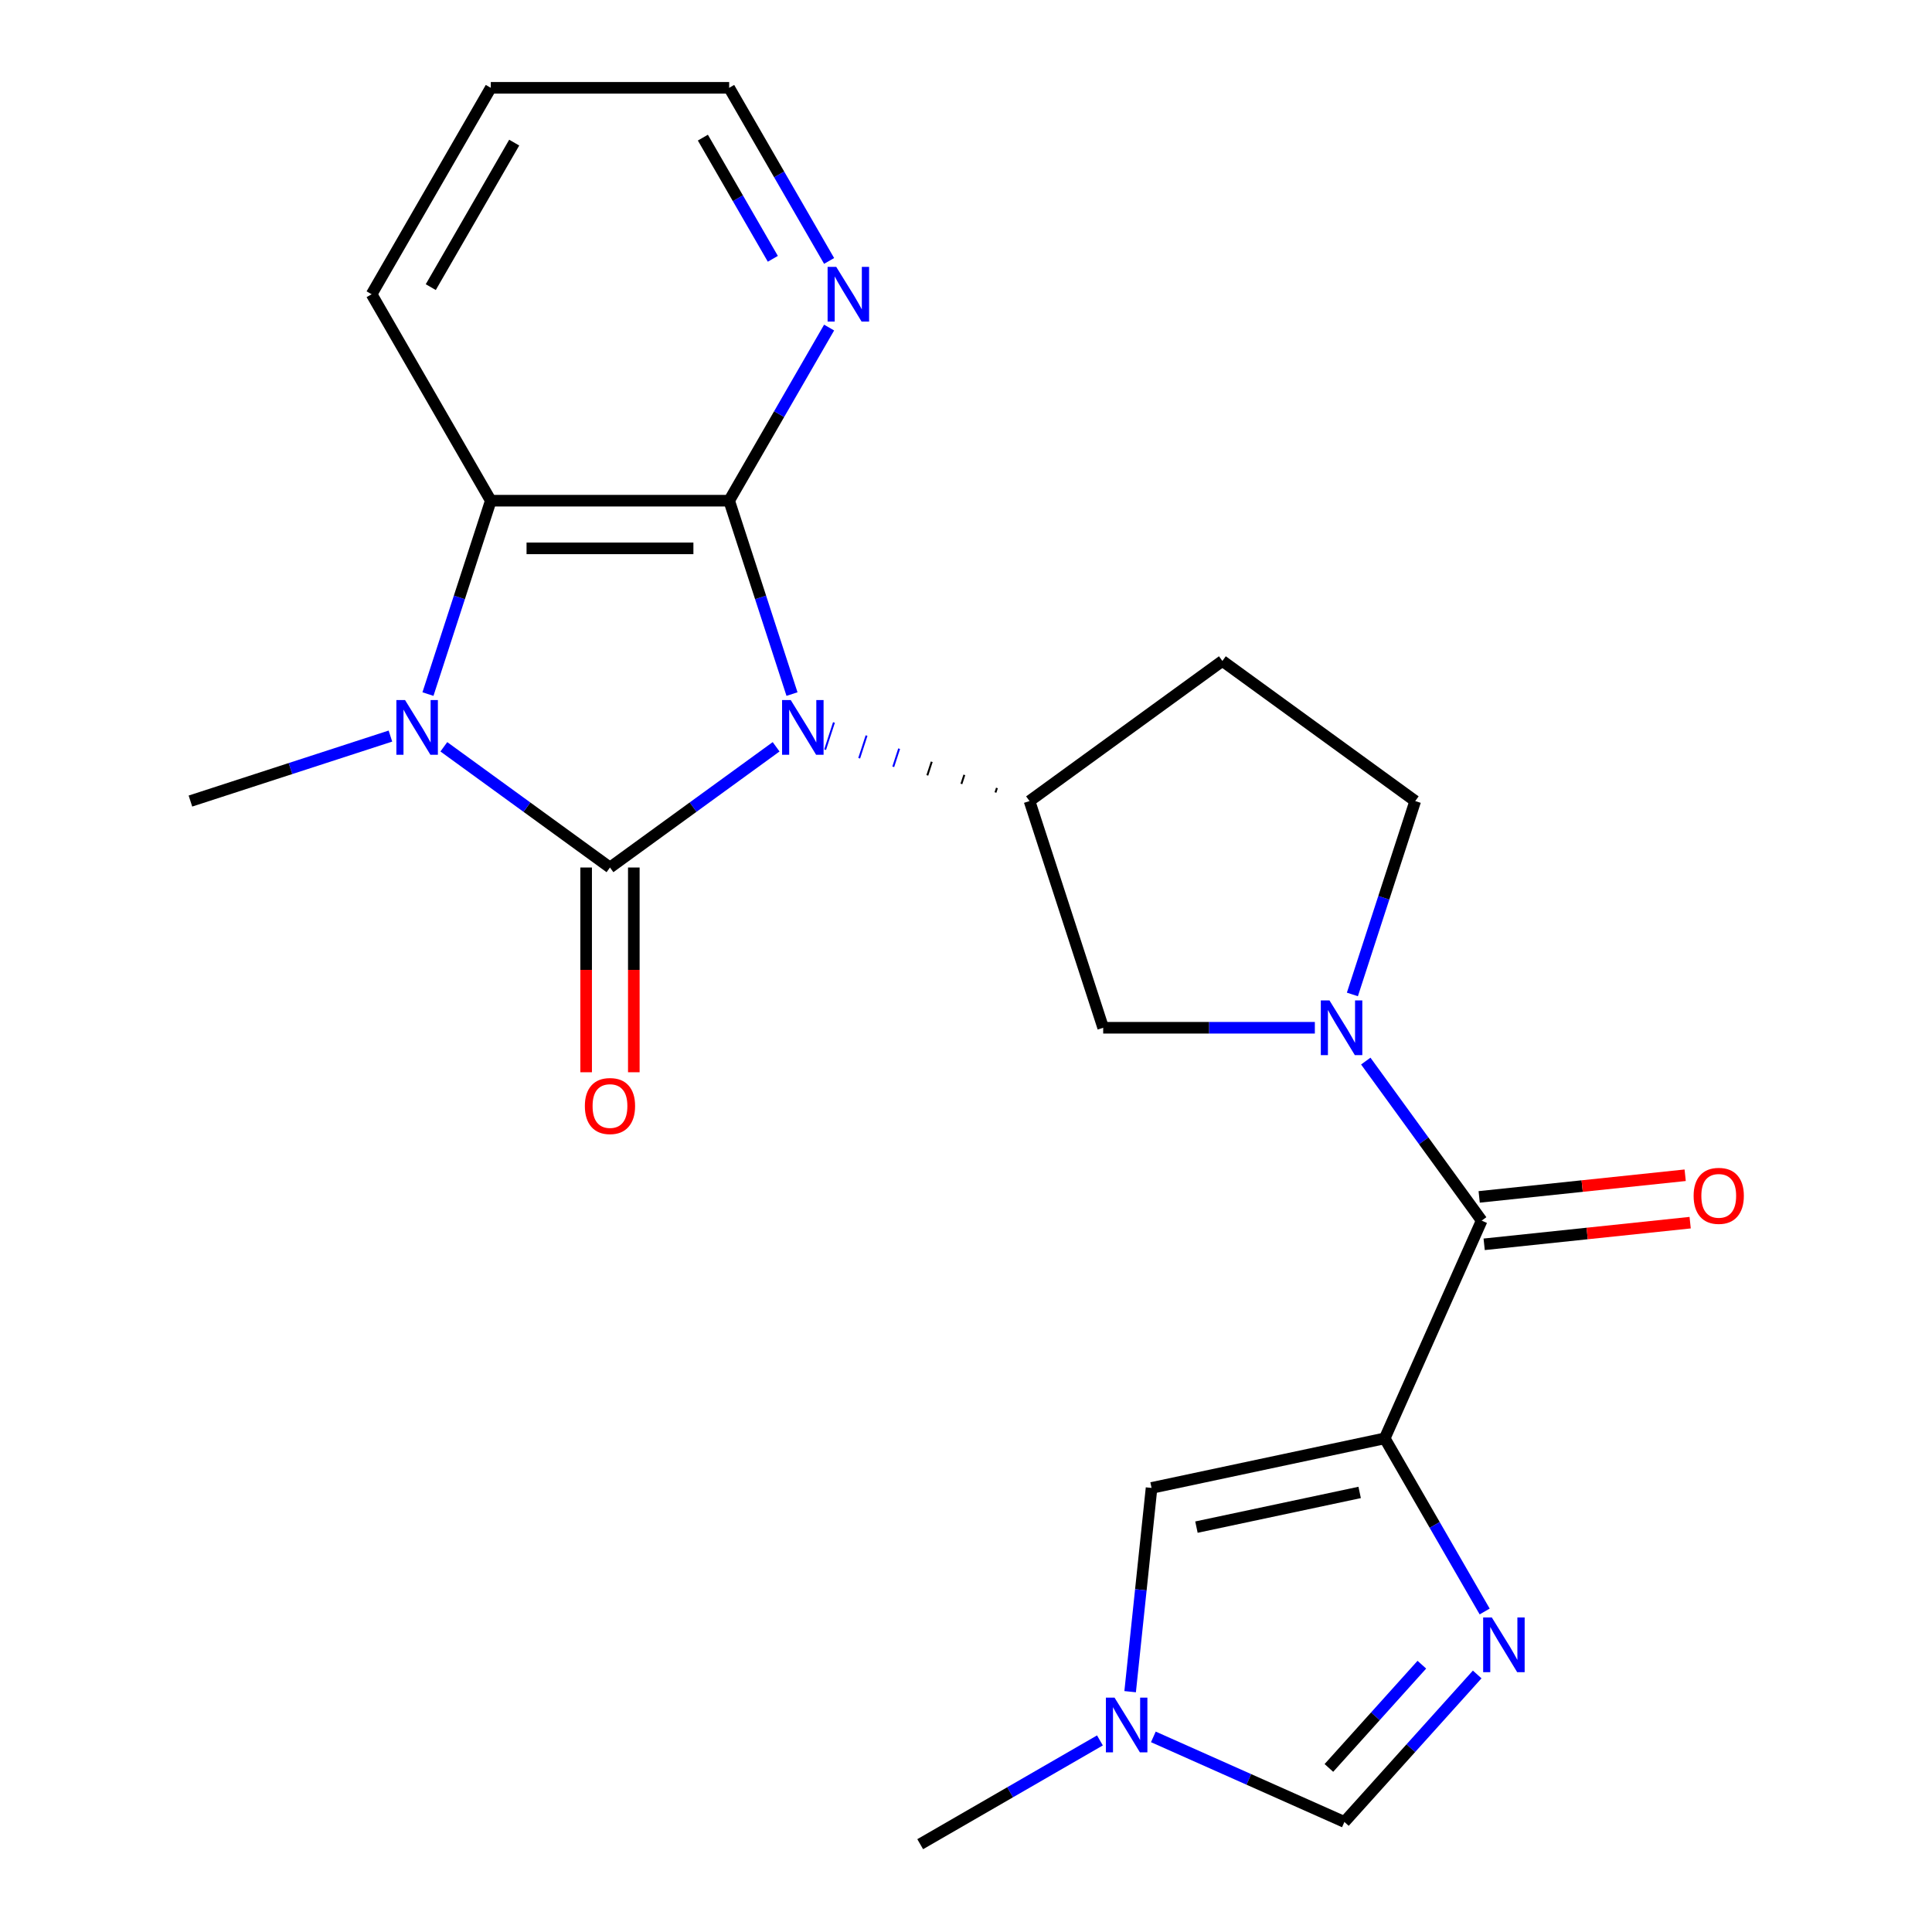 <?xml version='1.0' encoding='iso-8859-1'?>
<svg version='1.1' baseProfile='full'
              xmlns='http://www.w3.org/2000/svg'
                      xmlns:rdkit='http://www.rdkit.org/xml'
                      xmlns:xlink='http://www.w3.org/1999/xlink'
                  xml:space='preserve'
width='1000px' height='1000px' viewBox='0 0 1000 1000'>
<!-- END OF HEADER -->
<rect style='opacity:1.0;fill:#FFFFFF;stroke:none' width='1000' height='1000' x='0' y='0'> </rect>
<path class='bond-0' d='M 401.717,386.542 L 358.72,417.781' style='fill:none;fill-rule:evenodd;stroke:#0000FF;stroke-width:6px;stroke-linecap:butt;stroke-linejoin:miter;stroke-opacity:1' />
<path class='bond-0' d='M 358.72,417.781 L 315.724,449.02' style='fill:none;fill-rule:evenodd;stroke:#000000;stroke-width:6px;stroke-linecap:butt;stroke-linejoin:miter;stroke-opacity:1' />
<path class='bond-1' d='M 409.938,359.254 L 393.676,309.205' style='fill:none;fill-rule:evenodd;stroke:#0000FF;stroke-width:6px;stroke-linecap:butt;stroke-linejoin:miter;stroke-opacity:1' />
<path class='bond-1' d='M 393.676,309.205 L 377.414,259.156' style='fill:none;fill-rule:evenodd;stroke:#000000;stroke-width:6px;stroke-linecap:butt;stroke-linejoin:miter;stroke-opacity:1' />
<path class='bond-8' d='M 516.012,407.846 L 515.249,410.193' style='fill:none;fill-rule:evenodd;stroke:#000000;stroke-width:1.0px;stroke-linecap:butt;stroke-linejoin:miter;stroke-opacity:1' />
<path class='bond-8' d='M 499.14,401.067 L 497.615,405.76' style='fill:none;fill-rule:evenodd;stroke:#000000;stroke-width:1.0px;stroke-linecap:butt;stroke-linejoin:miter;stroke-opacity:1' />
<path class='bond-8' d='M 482.268,394.287 L 479.981,401.328' style='fill:none;fill-rule:evenodd;stroke:#000000;stroke-width:1.0px;stroke-linecap:butt;stroke-linejoin:miter;stroke-opacity:1' />
<path class='bond-8' d='M 465.397,387.508 L 462.346,396.895' style='fill:none;fill-rule:evenodd;stroke:#0000FF;stroke-width:1.0px;stroke-linecap:butt;stroke-linejoin:miter;stroke-opacity:1' />
<path class='bond-8' d='M 448.525,380.729 L 444.712,392.463' style='fill:none;fill-rule:evenodd;stroke:#0000FF;stroke-width:1.0px;stroke-linecap:butt;stroke-linejoin:miter;stroke-opacity:1' />
<path class='bond-8' d='M 431.653,373.95 L 427.078,388.031' style='fill:none;fill-rule:evenodd;stroke:#0000FF;stroke-width:1.0px;stroke-linecap:butt;stroke-linejoin:miter;stroke-opacity:1' />
<path class='bond-2' d='M 315.724,449.02 L 272.728,417.781' style='fill:none;fill-rule:evenodd;stroke:#000000;stroke-width:6px;stroke-linecap:butt;stroke-linejoin:miter;stroke-opacity:1' />
<path class='bond-2' d='M 272.728,417.781 L 229.732,386.542' style='fill:none;fill-rule:evenodd;stroke:#0000FF;stroke-width:6px;stroke-linecap:butt;stroke-linejoin:miter;stroke-opacity:1' />
<path class='bond-14' d='M 303.386,449.02 L 303.386,502.008' style='fill:none;fill-rule:evenodd;stroke:#000000;stroke-width:6px;stroke-linecap:butt;stroke-linejoin:miter;stroke-opacity:1' />
<path class='bond-14' d='M 303.386,502.008 L 303.386,554.996' style='fill:none;fill-rule:evenodd;stroke:#FF0000;stroke-width:6px;stroke-linecap:butt;stroke-linejoin:miter;stroke-opacity:1' />
<path class='bond-14' d='M 328.062,449.02 L 328.062,502.008' style='fill:none;fill-rule:evenodd;stroke:#000000;stroke-width:6px;stroke-linecap:butt;stroke-linejoin:miter;stroke-opacity:1' />
<path class='bond-14' d='M 328.062,502.008 L 328.062,554.996' style='fill:none;fill-rule:evenodd;stroke:#FF0000;stroke-width:6px;stroke-linecap:butt;stroke-linejoin:miter;stroke-opacity:1' />
<path class='bond-6' d='M 377.414,259.156 L 254.034,259.156' style='fill:none;fill-rule:evenodd;stroke:#000000;stroke-width:6px;stroke-linecap:butt;stroke-linejoin:miter;stroke-opacity:1' />
<path class='bond-6' d='M 358.907,283.832 L 272.541,283.832' style='fill:none;fill-rule:evenodd;stroke:#000000;stroke-width:6px;stroke-linecap:butt;stroke-linejoin:miter;stroke-opacity:1' />
<path class='bond-13' d='M 377.414,259.156 L 403.282,214.353' style='fill:none;fill-rule:evenodd;stroke:#000000;stroke-width:6px;stroke-linecap:butt;stroke-linejoin:miter;stroke-opacity:1' />
<path class='bond-13' d='M 403.282,214.353 L 429.149,169.55' style='fill:none;fill-rule:evenodd;stroke:#0000FF;stroke-width:6px;stroke-linecap:butt;stroke-linejoin:miter;stroke-opacity:1' />
<path class='bond-18' d='M 202.082,380.99 L 150.324,397.808' style='fill:none;fill-rule:evenodd;stroke:#0000FF;stroke-width:6px;stroke-linecap:butt;stroke-linejoin:miter;stroke-opacity:1' />
<path class='bond-18' d='M 150.324,397.808 L 98.565,414.625' style='fill:none;fill-rule:evenodd;stroke:#000000;stroke-width:6px;stroke-linecap:butt;stroke-linejoin:miter;stroke-opacity:1' />
<path class='bond-23' d='M 221.51,359.254 L 237.772,309.205' style='fill:none;fill-rule:evenodd;stroke:#0000FF;stroke-width:6px;stroke-linecap:butt;stroke-linejoin:miter;stroke-opacity:1' />
<path class='bond-23' d='M 237.772,309.205 L 254.034,259.156' style='fill:none;fill-rule:evenodd;stroke:#000000;stroke-width:6px;stroke-linecap:butt;stroke-linejoin:miter;stroke-opacity:1' />
<path class='bond-3' d='M 716.729,744.498 L 766.912,631.784' style='fill:none;fill-rule:evenodd;stroke:#000000;stroke-width:6px;stroke-linecap:butt;stroke-linejoin:miter;stroke-opacity:1' />
<path class='bond-7' d='M 716.729,744.498 L 742.596,789.301' style='fill:none;fill-rule:evenodd;stroke:#000000;stroke-width:6px;stroke-linecap:butt;stroke-linejoin:miter;stroke-opacity:1' />
<path class='bond-7' d='M 742.596,789.301 L 768.463,834.104' style='fill:none;fill-rule:evenodd;stroke:#0000FF;stroke-width:6px;stroke-linecap:butt;stroke-linejoin:miter;stroke-opacity:1' />
<path class='bond-9' d='M 716.729,744.498 L 596.044,770.15' style='fill:none;fill-rule:evenodd;stroke:#000000;stroke-width:6px;stroke-linecap:butt;stroke-linejoin:miter;stroke-opacity:1' />
<path class='bond-9' d='M 703.756,772.483 L 619.277,790.439' style='fill:none;fill-rule:evenodd;stroke:#000000;stroke-width:6px;stroke-linecap:butt;stroke-linejoin:miter;stroke-opacity:1' />
<path class='bond-4' d='M 680.566,531.967 L 625.788,531.967' style='fill:none;fill-rule:evenodd;stroke:#0000FF;stroke-width:6px;stroke-linecap:butt;stroke-linejoin:miter;stroke-opacity:1' />
<path class='bond-4' d='M 625.788,531.967 L 571.01,531.967' style='fill:none;fill-rule:evenodd;stroke:#000000;stroke-width:6px;stroke-linecap:butt;stroke-linejoin:miter;stroke-opacity:1' />
<path class='bond-5' d='M 706.92,549.212 L 736.916,590.498' style='fill:none;fill-rule:evenodd;stroke:#0000FF;stroke-width:6px;stroke-linecap:butt;stroke-linejoin:miter;stroke-opacity:1' />
<path class='bond-5' d='M 736.916,590.498 L 766.912,631.784' style='fill:none;fill-rule:evenodd;stroke:#000000;stroke-width:6px;stroke-linecap:butt;stroke-linejoin:miter;stroke-opacity:1' />
<path class='bond-24' d='M 699.994,514.722 L 716.256,464.674' style='fill:none;fill-rule:evenodd;stroke:#0000FF;stroke-width:6px;stroke-linecap:butt;stroke-linejoin:miter;stroke-opacity:1' />
<path class='bond-24' d='M 716.256,464.674 L 732.517,414.625' style='fill:none;fill-rule:evenodd;stroke:#000000;stroke-width:6px;stroke-linecap:butt;stroke-linejoin:miter;stroke-opacity:1' />
<path class='bond-17' d='M 768.202,644.055 L 821.512,638.451' style='fill:none;fill-rule:evenodd;stroke:#000000;stroke-width:6px;stroke-linecap:butt;stroke-linejoin:miter;stroke-opacity:1' />
<path class='bond-17' d='M 821.512,638.451 L 874.822,632.848' style='fill:none;fill-rule:evenodd;stroke:#FF0000;stroke-width:6px;stroke-linecap:butt;stroke-linejoin:miter;stroke-opacity:1' />
<path class='bond-17' d='M 765.622,619.514 L 818.932,613.91' style='fill:none;fill-rule:evenodd;stroke:#000000;stroke-width:6px;stroke-linecap:butt;stroke-linejoin:miter;stroke-opacity:1' />
<path class='bond-17' d='M 818.932,613.91 L 872.243,608.307' style='fill:none;fill-rule:evenodd;stroke:#FF0000;stroke-width:6px;stroke-linecap:butt;stroke-linejoin:miter;stroke-opacity:1' />
<path class='bond-19' d='M 254.034,259.156 L 192.343,152.305' style='fill:none;fill-rule:evenodd;stroke:#000000;stroke-width:6px;stroke-linecap:butt;stroke-linejoin:miter;stroke-opacity:1' />
<path class='bond-11' d='M 764.594,866.702 L 730.228,904.871' style='fill:none;fill-rule:evenodd;stroke:#0000FF;stroke-width:6px;stroke-linecap:butt;stroke-linejoin:miter;stroke-opacity:1' />
<path class='bond-11' d='M 730.228,904.871 L 695.861,943.039' style='fill:none;fill-rule:evenodd;stroke:#000000;stroke-width:6px;stroke-linecap:butt;stroke-linejoin:miter;stroke-opacity:1' />
<path class='bond-11' d='M 735.946,861.641 L 711.89,888.359' style='fill:none;fill-rule:evenodd;stroke:#0000FF;stroke-width:6px;stroke-linecap:butt;stroke-linejoin:miter;stroke-opacity:1' />
<path class='bond-11' d='M 711.89,888.359 L 687.833,915.077' style='fill:none;fill-rule:evenodd;stroke:#000000;stroke-width:6px;stroke-linecap:butt;stroke-linejoin:miter;stroke-opacity:1' />
<path class='bond-12' d='M 532.883,414.625 L 571.01,531.967' style='fill:none;fill-rule:evenodd;stroke:#000000;stroke-width:6px;stroke-linecap:butt;stroke-linejoin:miter;stroke-opacity:1' />
<path class='bond-15' d='M 532.883,414.625 L 632.7,342.104' style='fill:none;fill-rule:evenodd;stroke:#000000;stroke-width:6px;stroke-linecap:butt;stroke-linejoin:miter;stroke-opacity:1' />
<path class='bond-10' d='M 596.044,770.15 L 590.502,822.88' style='fill:none;fill-rule:evenodd;stroke:#000000;stroke-width:6px;stroke-linecap:butt;stroke-linejoin:miter;stroke-opacity:1' />
<path class='bond-10' d='M 590.502,822.88 L 584.96,875.611' style='fill:none;fill-rule:evenodd;stroke:#0000FF;stroke-width:6px;stroke-linecap:butt;stroke-linejoin:miter;stroke-opacity:1' />
<path class='bond-20' d='M 569.323,900.837 L 522.81,927.691' style='fill:none;fill-rule:evenodd;stroke:#0000FF;stroke-width:6px;stroke-linecap:butt;stroke-linejoin:miter;stroke-opacity:1' />
<path class='bond-20' d='M 522.81,927.691 L 476.296,954.545' style='fill:none;fill-rule:evenodd;stroke:#000000;stroke-width:6px;stroke-linecap:butt;stroke-linejoin:miter;stroke-opacity:1' />
<path class='bond-26' d='M 596.972,899.01 L 646.416,921.024' style='fill:none;fill-rule:evenodd;stroke:#0000FF;stroke-width:6px;stroke-linecap:butt;stroke-linejoin:miter;stroke-opacity:1' />
<path class='bond-26' d='M 646.416,921.024 L 695.861,943.039' style='fill:none;fill-rule:evenodd;stroke:#000000;stroke-width:6px;stroke-linecap:butt;stroke-linejoin:miter;stroke-opacity:1' />
<path class='bond-21' d='M 429.149,135.061 L 403.282,90.258' style='fill:none;fill-rule:evenodd;stroke:#0000FF;stroke-width:6px;stroke-linecap:butt;stroke-linejoin:miter;stroke-opacity:1' />
<path class='bond-21' d='M 403.282,90.258 L 377.414,45.455' style='fill:none;fill-rule:evenodd;stroke:#000000;stroke-width:6px;stroke-linecap:butt;stroke-linejoin:miter;stroke-opacity:1' />
<path class='bond-21' d='M 400.018,133.958 L 381.911,102.596' style='fill:none;fill-rule:evenodd;stroke:#0000FF;stroke-width:6px;stroke-linecap:butt;stroke-linejoin:miter;stroke-opacity:1' />
<path class='bond-21' d='M 381.911,102.596 L 363.804,71.234' style='fill:none;fill-rule:evenodd;stroke:#000000;stroke-width:6px;stroke-linecap:butt;stroke-linejoin:miter;stroke-opacity:1' />
<path class='bond-16' d='M 632.7,342.104 L 732.517,414.625' style='fill:none;fill-rule:evenodd;stroke:#000000;stroke-width:6px;stroke-linecap:butt;stroke-linejoin:miter;stroke-opacity:1' />
<path class='bond-25' d='M 192.343,152.305 L 254.034,45.455' style='fill:none;fill-rule:evenodd;stroke:#000000;stroke-width:6px;stroke-linecap:butt;stroke-linejoin:miter;stroke-opacity:1' />
<path class='bond-25' d='M 222.967,148.616 L 266.15,73.82' style='fill:none;fill-rule:evenodd;stroke:#000000;stroke-width:6px;stroke-linecap:butt;stroke-linejoin:miter;stroke-opacity:1' />
<path class='bond-22' d='M 377.414,45.455 L 254.034,45.455' style='fill:none;fill-rule:evenodd;stroke:#000000;stroke-width:6px;stroke-linecap:butt;stroke-linejoin:miter;stroke-opacity:1' />
<path  class='atom-0' d='M 409.281 362.338
L 418.561 377.338
Q 419.481 378.818, 420.961 381.498
Q 422.441 384.178, 422.521 384.338
L 422.521 362.338
L 426.281 362.338
L 426.281 390.658
L 422.401 390.658
L 412.441 374.258
Q 411.281 372.338, 410.041 370.138
Q 408.841 367.938, 408.481 367.258
L 408.481 390.658
L 404.801 390.658
L 404.801 362.338
L 409.281 362.338
' fill='#0000FF'/>
<path  class='atom-3' d='M 209.647 362.338
L 218.927 377.338
Q 219.847 378.818, 221.327 381.498
Q 222.807 384.178, 222.887 384.338
L 222.887 362.338
L 226.647 362.338
L 226.647 390.658
L 222.767 390.658
L 212.807 374.258
Q 211.647 372.338, 210.407 370.138
Q 209.207 367.938, 208.847 367.258
L 208.847 390.658
L 205.167 390.658
L 205.167 362.338
L 209.647 362.338
' fill='#0000FF'/>
<path  class='atom-5' d='M 688.131 517.807
L 697.411 532.807
Q 698.331 534.287, 699.811 536.967
Q 701.291 539.647, 701.371 539.807
L 701.371 517.807
L 705.131 517.807
L 705.131 546.127
L 701.251 546.127
L 691.291 529.727
Q 690.131 527.807, 688.891 525.607
Q 687.691 523.407, 687.331 522.727
L 687.331 546.127
L 683.651 546.127
L 683.651 517.807
L 688.131 517.807
' fill='#0000FF'/>
<path  class='atom-8' d='M 772.159 837.189
L 781.439 852.189
Q 782.359 853.669, 783.839 856.349
Q 785.319 859.029, 785.399 859.189
L 785.399 837.189
L 789.159 837.189
L 789.159 865.509
L 785.279 865.509
L 775.319 849.109
Q 774.159 847.189, 772.919 844.989
Q 771.719 842.789, 771.359 842.109
L 771.359 865.509
L 767.679 865.509
L 767.679 837.189
L 772.159 837.189
' fill='#0000FF'/>
<path  class='atom-11' d='M 576.887 878.695
L 586.167 893.695
Q 587.087 895.175, 588.567 897.855
Q 590.047 900.535, 590.127 900.695
L 590.127 878.695
L 593.887 878.695
L 593.887 907.015
L 590.007 907.015
L 580.047 890.615
Q 578.887 888.695, 577.647 886.495
Q 576.447 884.295, 576.087 883.615
L 576.087 907.015
L 572.407 907.015
L 572.407 878.695
L 576.887 878.695
' fill='#0000FF'/>
<path  class='atom-14' d='M 432.845 138.145
L 442.125 153.145
Q 443.045 154.625, 444.525 157.305
Q 446.005 159.985, 446.085 160.145
L 446.085 138.145
L 449.845 138.145
L 449.845 166.465
L 445.965 166.465
L 436.005 150.065
Q 434.845 148.145, 433.605 145.945
Q 432.405 143.745, 432.045 143.065
L 432.045 166.465
L 428.365 166.465
L 428.365 138.145
L 432.845 138.145
' fill='#0000FF'/>
<path  class='atom-15' d='M 302.724 572.48
Q 302.724 565.68, 306.084 561.88
Q 309.444 558.08, 315.724 558.08
Q 322.004 558.08, 325.364 561.88
Q 328.724 565.68, 328.724 572.48
Q 328.724 579.36, 325.324 583.28
Q 321.924 587.16, 315.724 587.16
Q 309.484 587.16, 306.084 583.28
Q 302.724 579.4, 302.724 572.48
M 315.724 583.96
Q 320.044 583.96, 322.364 581.08
Q 324.724 578.16, 324.724 572.48
Q 324.724 566.92, 322.364 564.12
Q 320.044 561.28, 315.724 561.28
Q 311.404 561.28, 309.044 564.08
Q 306.724 566.88, 306.724 572.48
Q 306.724 578.2, 309.044 581.08
Q 311.404 583.96, 315.724 583.96
' fill='#FF0000'/>
<path  class='atom-18' d='M 876.617 618.967
Q 876.617 612.167, 879.977 608.367
Q 883.337 604.567, 889.617 604.567
Q 895.897 604.567, 899.257 608.367
Q 902.617 612.167, 902.617 618.967
Q 902.617 625.847, 899.217 629.767
Q 895.817 633.647, 889.617 633.647
Q 883.377 633.647, 879.977 629.767
Q 876.617 625.887, 876.617 618.967
M 889.617 630.447
Q 893.937 630.447, 896.257 627.567
Q 898.617 624.647, 898.617 618.967
Q 898.617 613.407, 896.257 610.607
Q 893.937 607.767, 889.617 607.767
Q 885.297 607.767, 882.937 610.567
Q 880.617 613.367, 880.617 618.967
Q 880.617 624.687, 882.937 627.567
Q 885.297 630.447, 889.617 630.447
' fill='#FF0000'/>
</svg>

